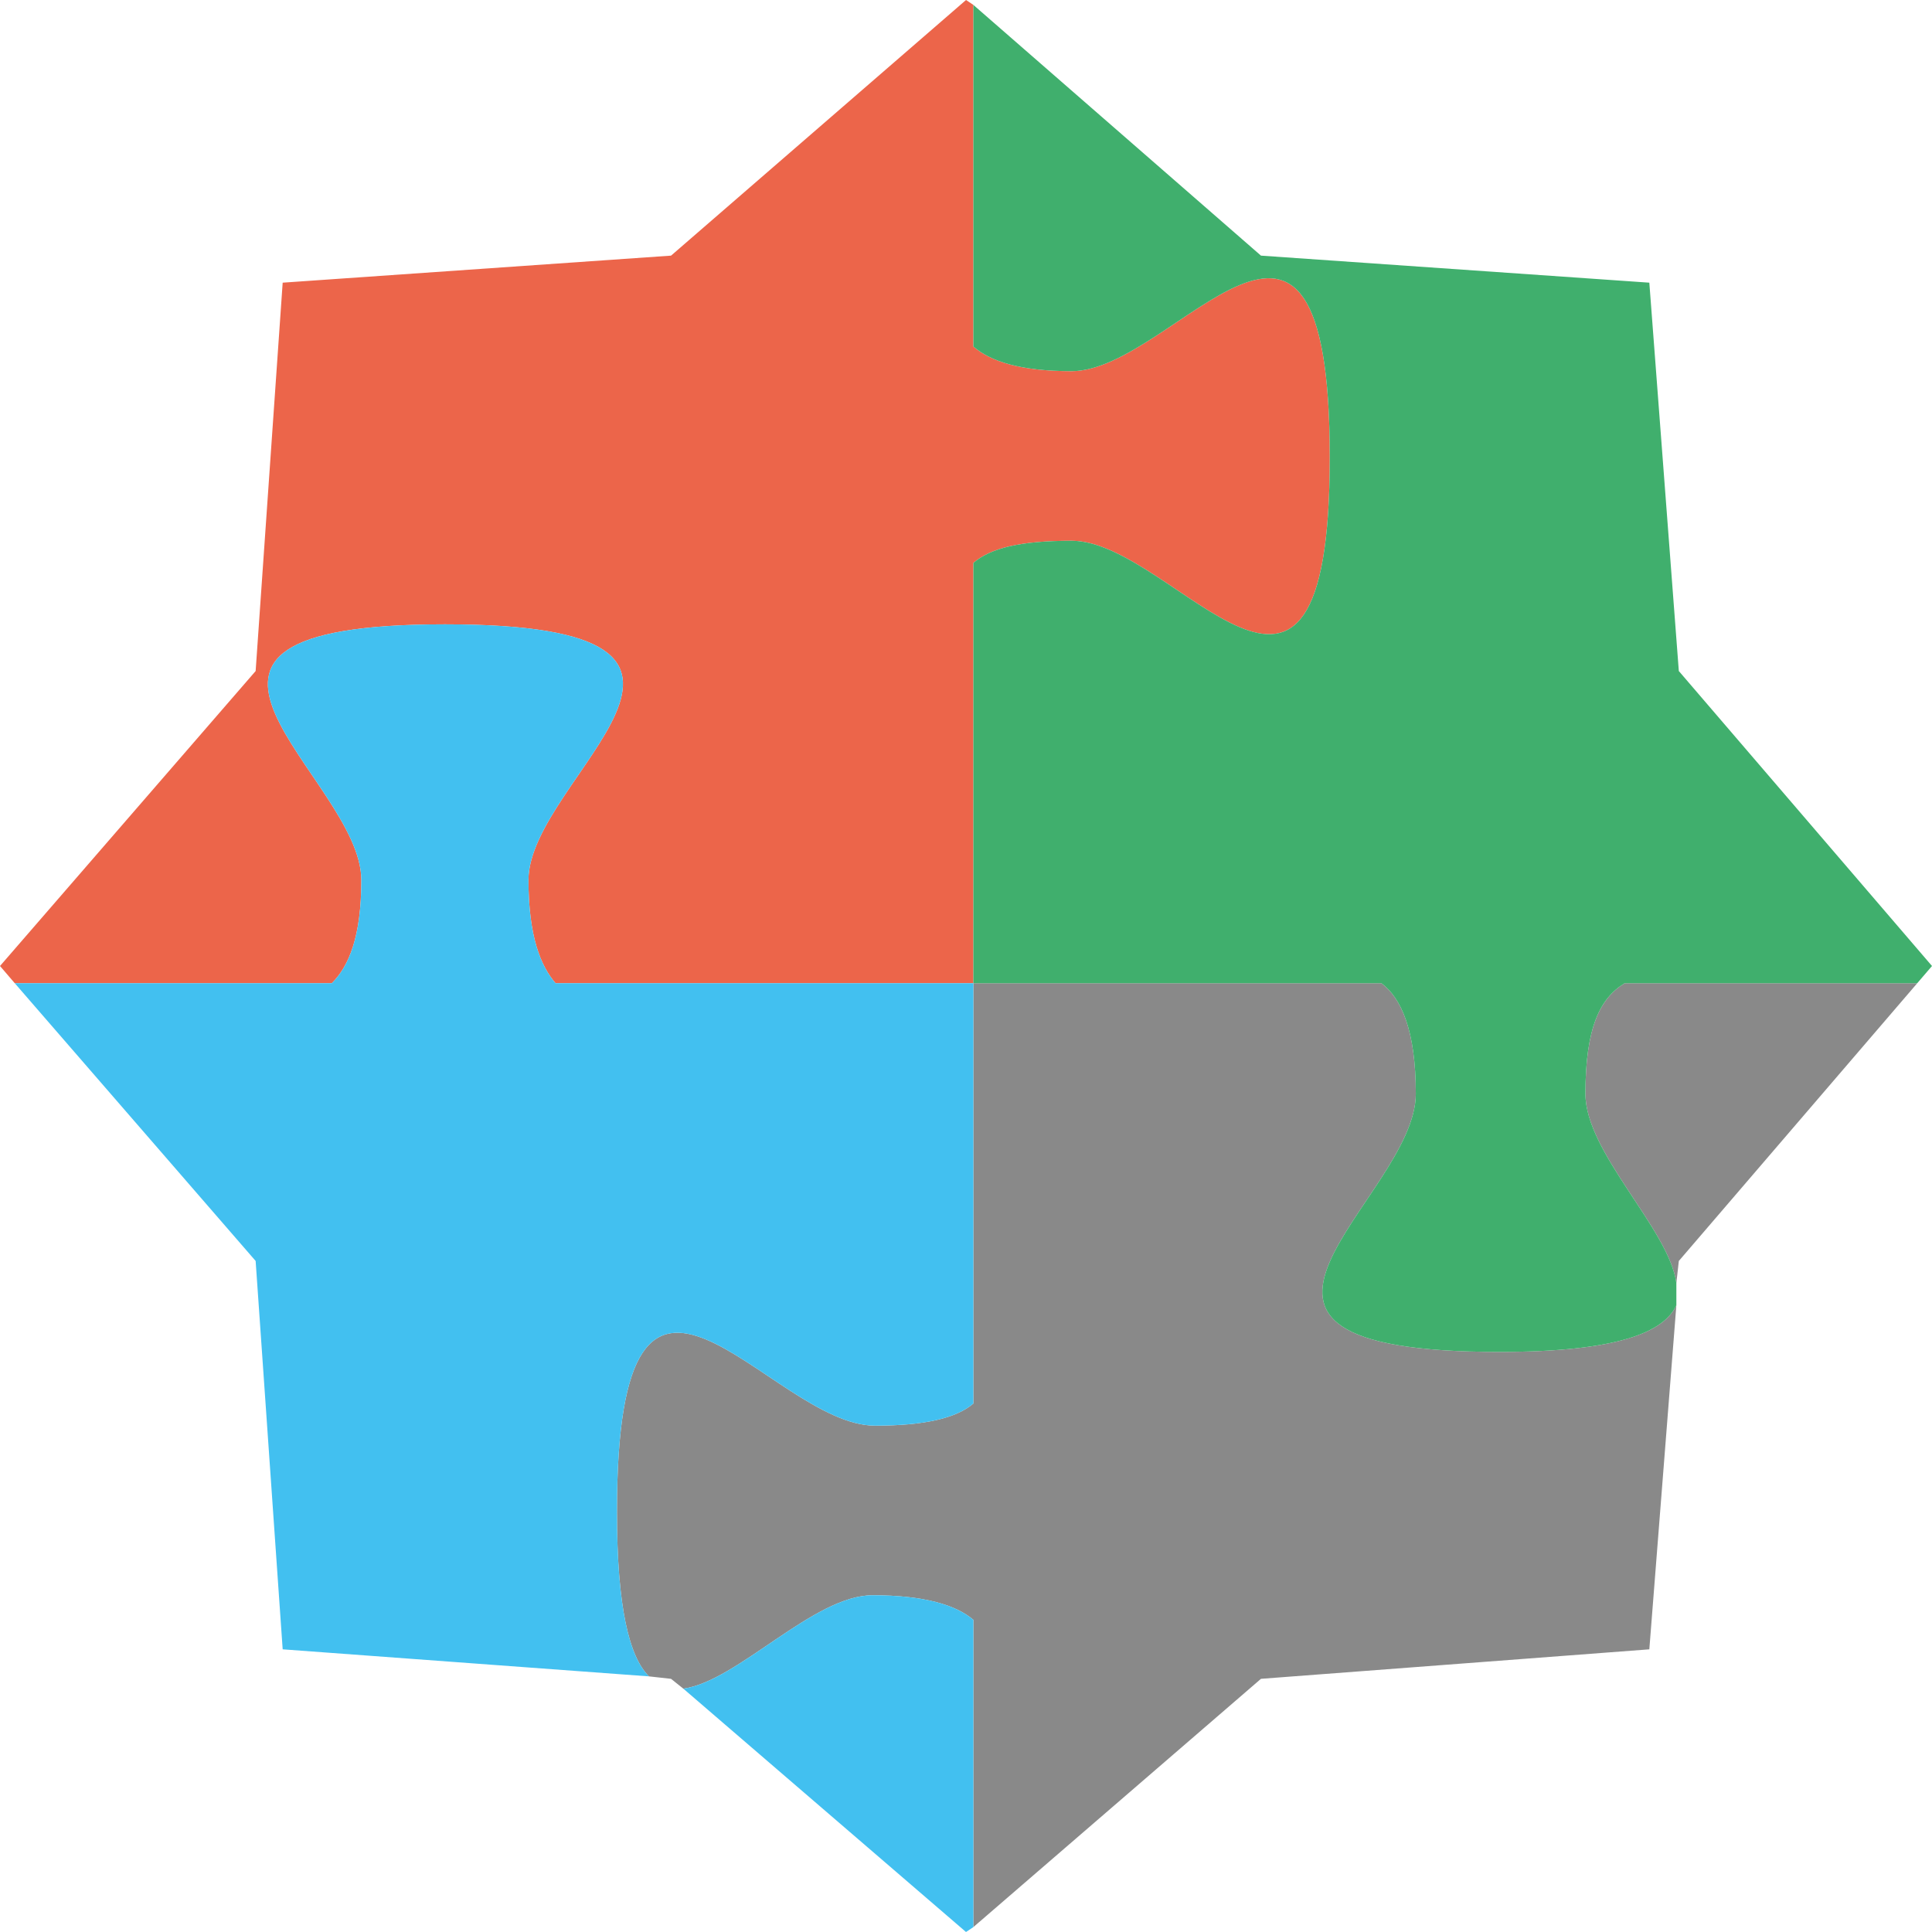 <?xml version="1.0" encoding="UTF-8"?>
<!DOCTYPE svg PUBLIC "-//W3C//DTD SVG 1.1//EN" "http://www.w3.org/Graphics/SVG/1.1/DTD/svg11.dtd">
<!-- Creator: CorelDRAW X7 -->
<svg xmlns="http://www.w3.org/2000/svg" xml:space="preserve" width="1.314in" height="1.314in" version="1.1" style="shape-rendering:geometricPrecision; text-rendering:geometricPrecision; image-rendering:optimizeQuality; fill-rule:evenodd; clip-rule:evenodd"
viewBox="0 0 786 786"
 xmlns:xlink="http://www.w3.org/1999/xlink">
 <defs>
  <style type="text/css">
   <![CDATA[
    .fil0 {fill:#898989}
    .fil1 {fill:#EC654A}
    .fil3 {fill:#42C0F0}
    .fil2 {fill:#40AF6D}
   ]]>
  </style>
 </defs>
 <g id="Layer_x0020_1">
  <path class="fil0" d="M396 784l0 -125c-7,-6 -20,-10 -41,-10 -24,0 -55,35 -77,38l-5 -4 -9 -1c-8,-8 -13,-28 -13,-67 0,-140 62,-35 105,-35 20,0 33,-3 40,-9l0 -171 166 0c8,6 14,19 14,45 0,43 -105,105 34,105 48,0 67,-8 72,-19l-11 140 -158 12 -117 101zm286 -262c-3,-22 -37,-53 -37,-77 0,-27 6,-39 16,-45l119 0 -97 113 -1 9z"/>
  <path class="fil1" d="M396 2l0 139c7,6 19,10 40,10 42,0 105,-105 105,35 0,139 -63,34 -105,34 -21,0 -33,3 -40,9l0 171 -170 0c-6,-7 -11,-19 -11,-42 0,-42 106,-104 -34,-104 -139,0 -34,62 -34,104 0,23 -5,35 -12,42l-129 0 -6 -7 104 -120 11 -158 158 -11 120 -104 3 2z"/>
  <path class="fil2" d="M396 2l0 139c7,6 19,10 40,10 42,0 105,-105 105,35 0,139 -63,34 -105,34 -21,0 -33,3 -40,9l0 171 166 0c8,6 14,19 14,45 0,43 -105,105 34,105 48,0 67,-8 72,-19l0 -9c-3,-22 -37,-53 -37,-77 0,-27 6,-39 16,-45l119 0 6 -7 -103 -120 -12 -158 -158 -11 -117 -102z"/>
  <path class="fil3" d="M396 784l0 -125c-7,-6 -20,-10 -41,-10 -24,0 -55,35 -77,38l115 99 3 -2zm-132 -102c-8,-8 -13,-28 -13,-67 0,-140 62,-35 105,-35 20,0 33,-3 40,-9l0 -171 -170 0c-6,-7 -11,-19 -11,-42 0,-42 106,-104 -34,-104 -139,0 -34,62 -34,104 0,23 -5,35 -12,42l-129 0 98 113 11 158 149 11z"/>
 </g>
</svg>

